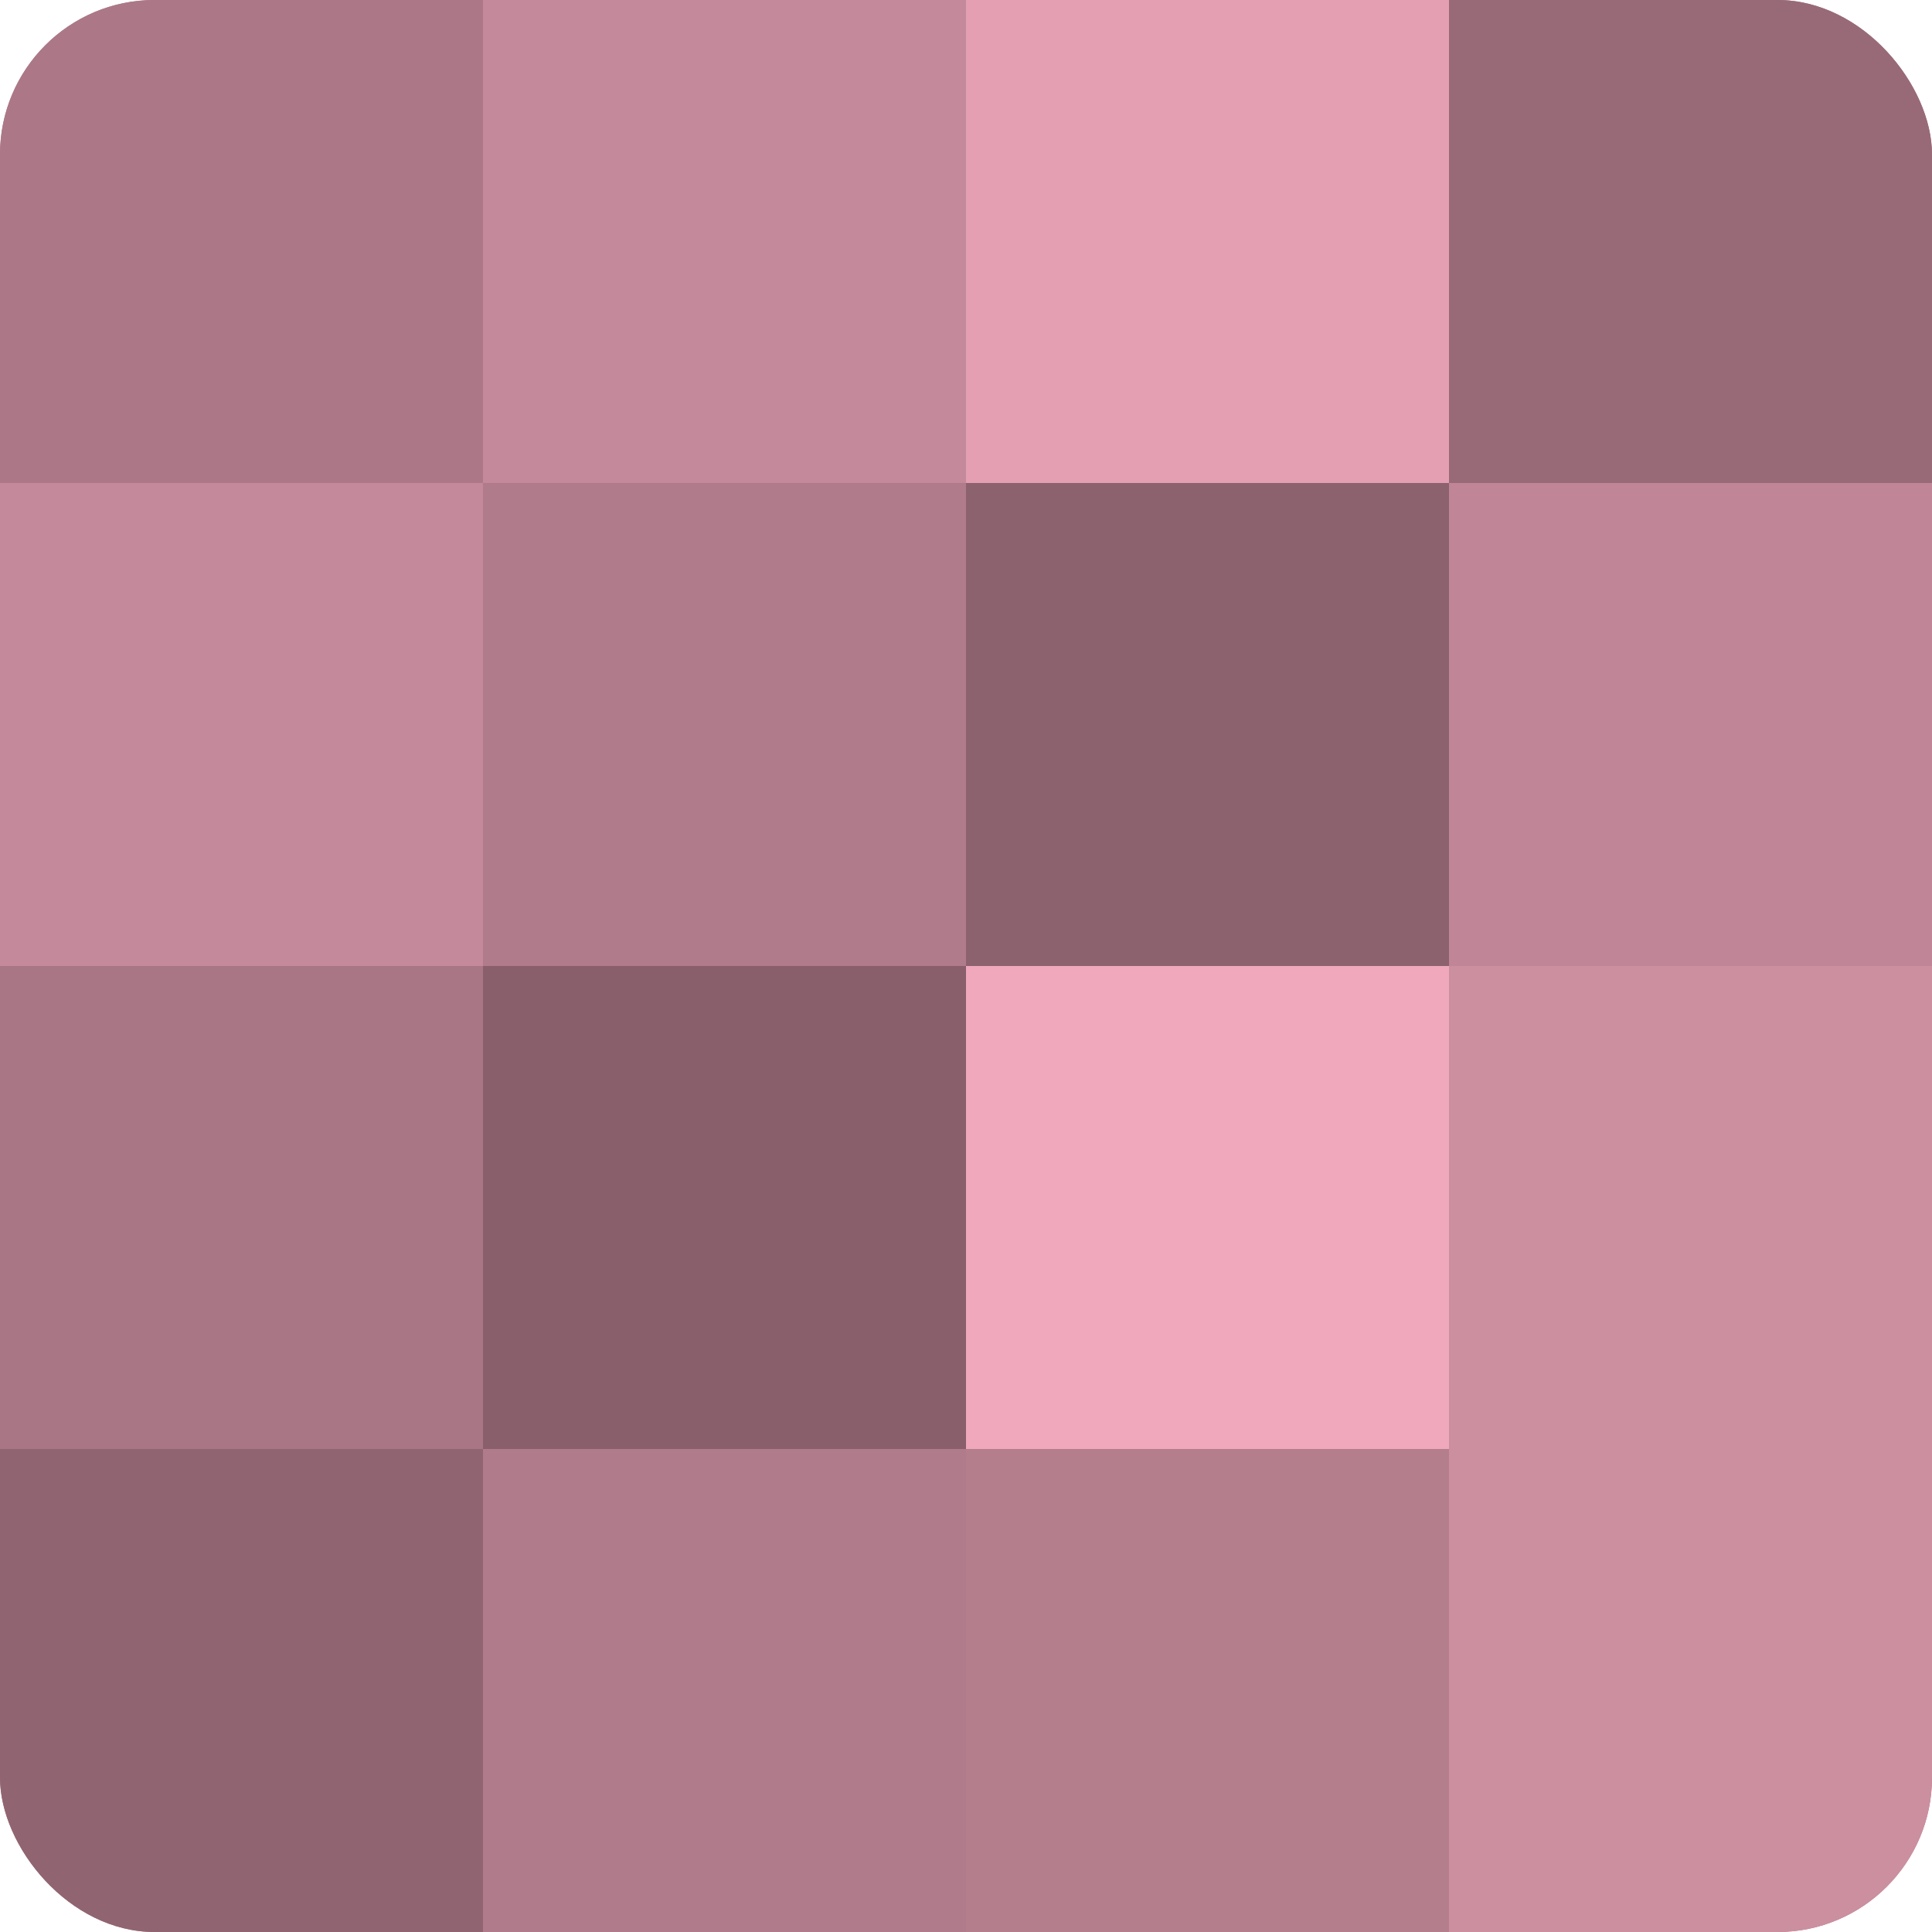 <?xml version="1.0" encoding="UTF-8"?>
<svg xmlns="http://www.w3.org/2000/svg" width="60" height="60" viewBox="0 0 100 100" preserveAspectRatio="xMidYMid meet"><defs><clipPath id="c" width="100" height="100"><rect width="100" height="100" rx="8" ry="8"/></clipPath></defs><g clip-path="url(#c)"><rect width="100" height="100" fill="#a0707e"/><rect width="25" height="25" fill="#ac7887"/><rect y="25" width="25" height="25" fill="#c4899a"/><rect y="50" width="25" height="25" fill="#a87684"/><rect y="75" width="25" height="25" fill="#906571"/><rect x="25" width="25" height="25" fill="#c4899a"/><rect x="25" y="25" width="25" height="25" fill="#b07b8a"/><rect x="25" y="50" width="25" height="25" fill="#885f6b"/><rect x="25" y="75" width="25" height="25" fill="#b07b8a"/><rect x="50" width="25" height="25" fill="#e49fb3"/><rect x="50" y="25" width="25" height="25" fill="#8c626e"/><rect x="50" y="50" width="25" height="25" fill="#f0a8bc"/><rect x="50" y="75" width="25" height="25" fill="#b47e8d"/><rect x="75" width="25" height="25" fill="#986a77"/><rect x="75" y="25" width="25" height="25" fill="#c08697"/><rect x="75" y="50" width="25" height="25" fill="#cc8fa0"/><rect x="75" y="75" width="25" height="25" fill="#cc8fa0"/></g></svg>
